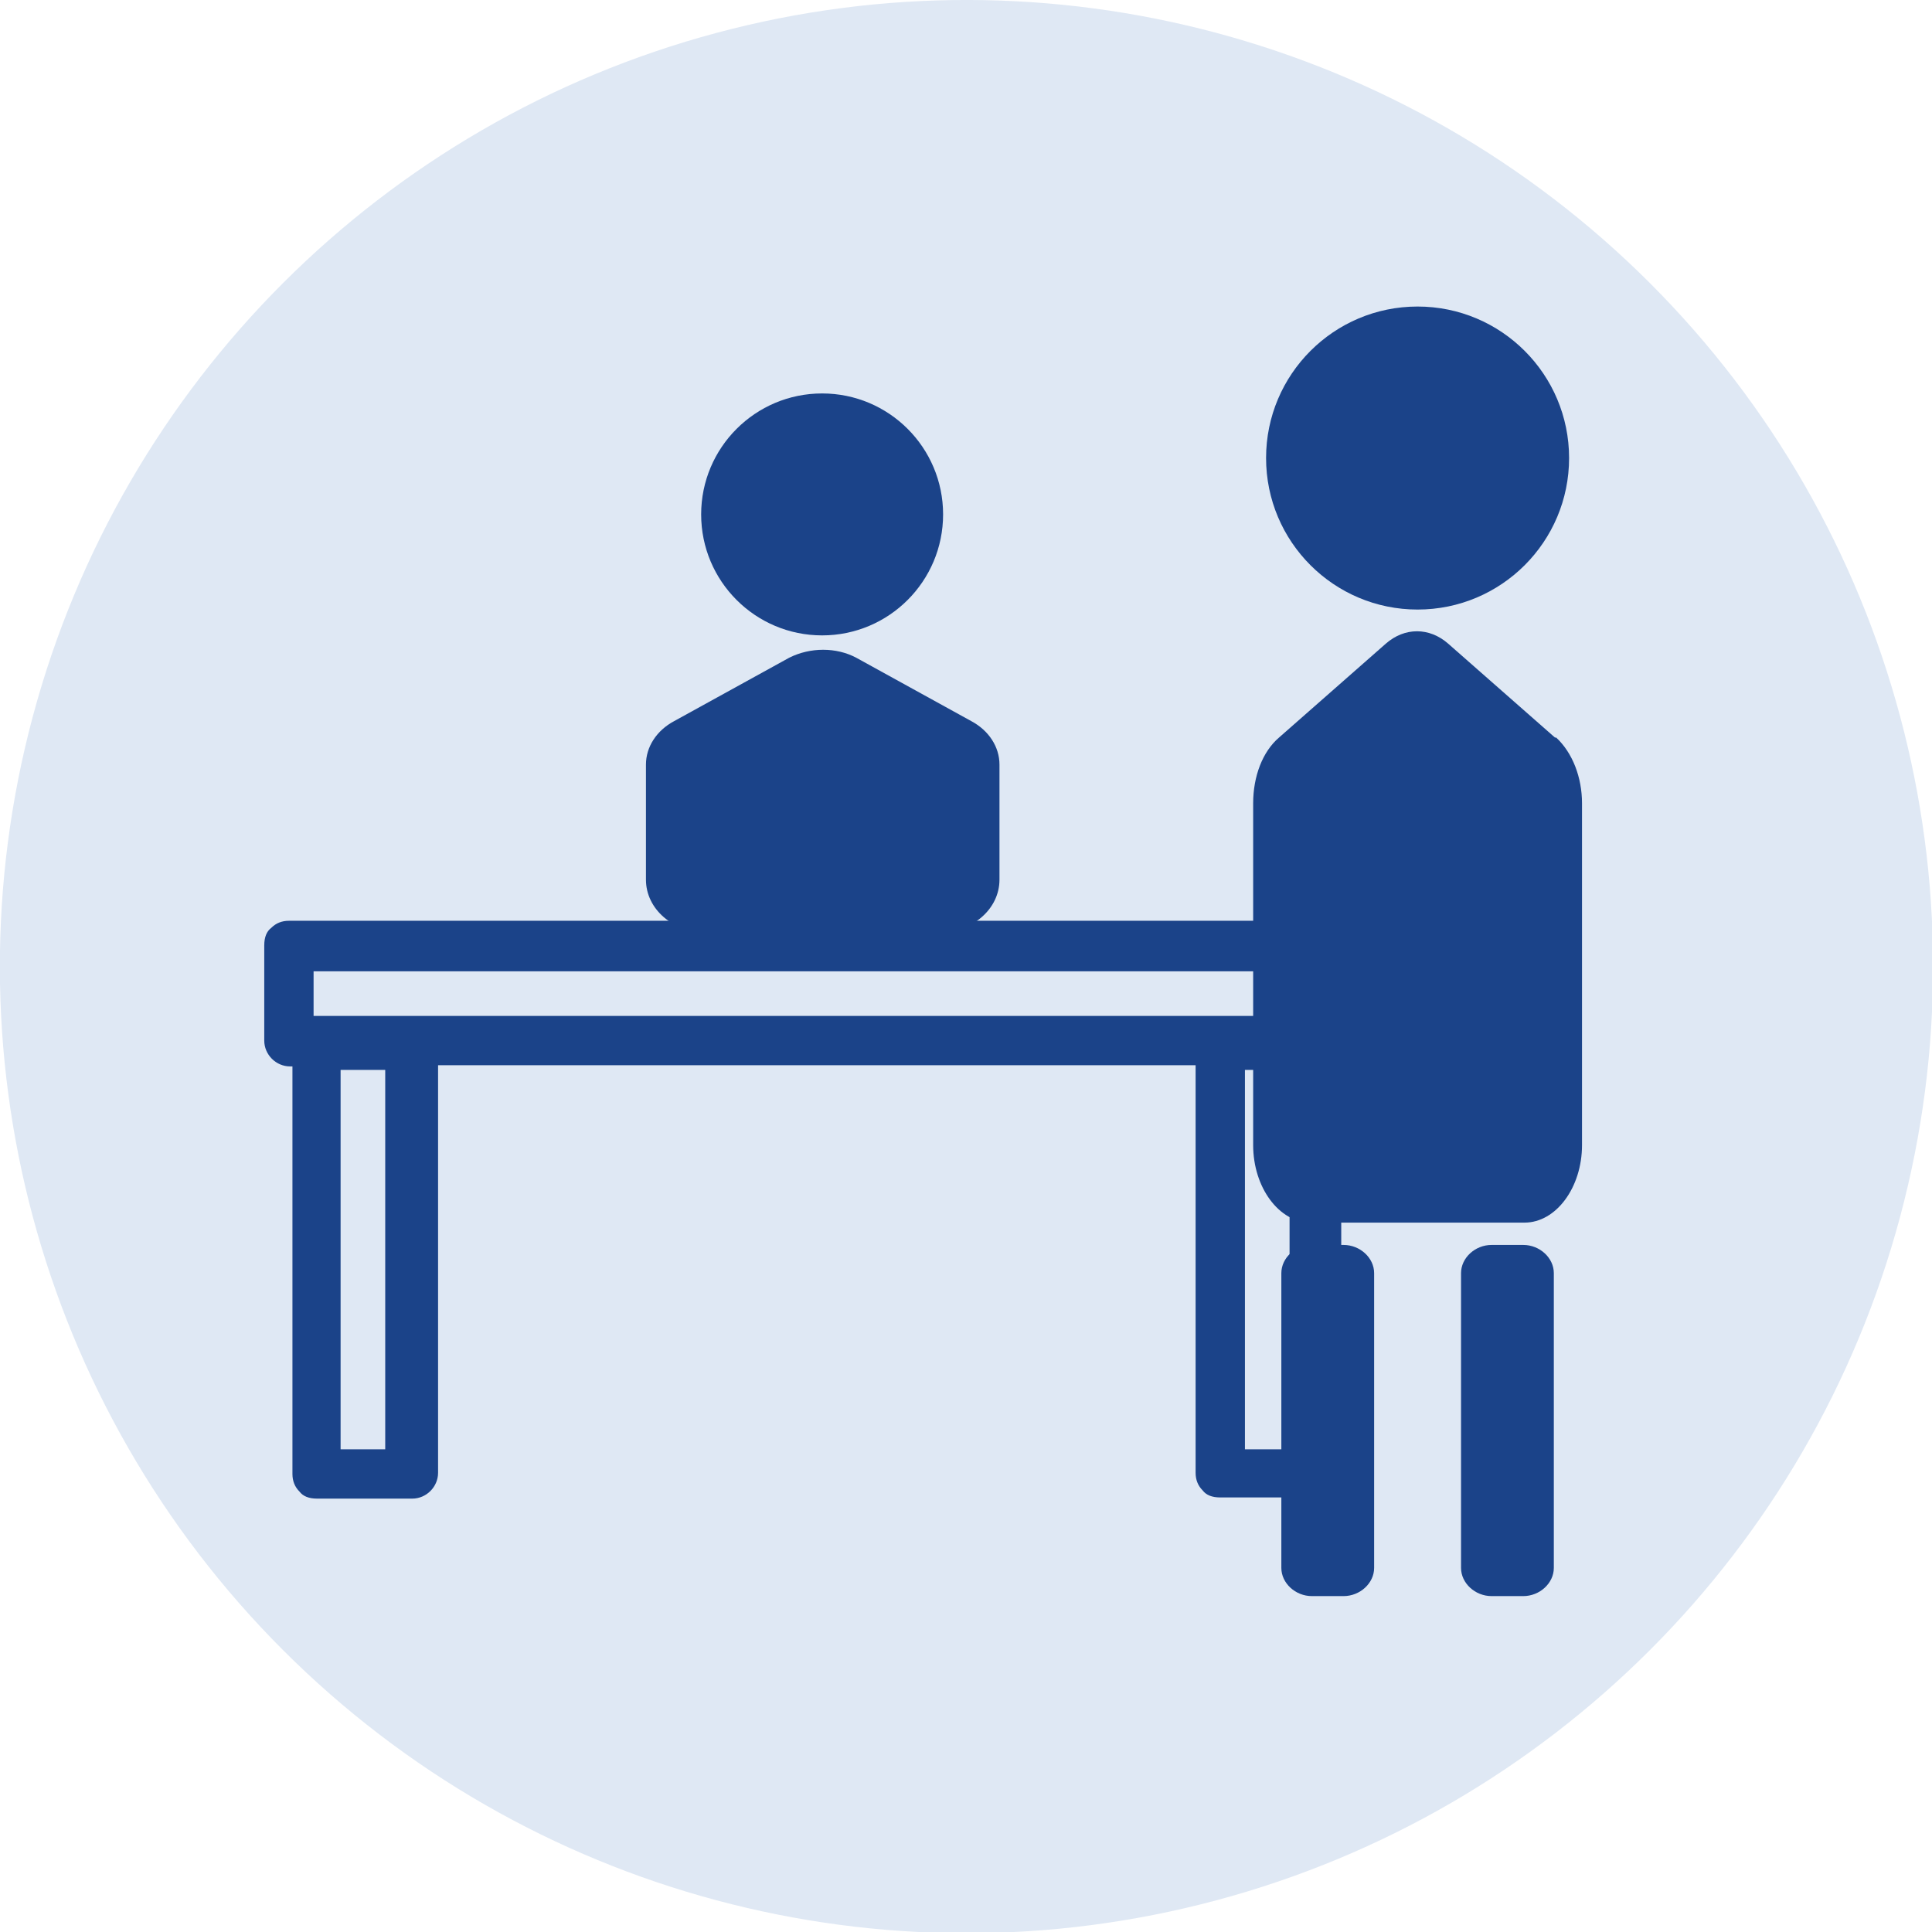 <svg xmlns="http://www.w3.org/2000/svg" id="_&#x30EC;&#x30A4;&#x30E4;&#x30FC;_1" viewBox="0 0 164.5 164.5"><circle cx="82.3" cy="82.3" r="82.3" transform="translate(-34.1 82.3) rotate(-45)" style="fill:#dfe8f4; stroke-width:0px;"></circle><circle cx="70" cy="43.8" r="10.3" style="fill:#1b4389; stroke-width:0px;"></circle><path d="M67.2,56l-9.8,5.4c-1.5.8-2.4,2.2-2.4,3.7v9.8c0,2.5,2.3,4.5,5.2,4.5h19.7c2.9,0,5.2-2,5.2-4.5v-9.8c0-1.5-.9-2.9-2.4-3.7l-9.8-5.4c-1.7-.9-3.9-.9-5.7,0Z" style="fill:#1b4389; stroke-width:0px;"></path><path d="M114.3,78.4H24.6c-.6,0-1.1.2-1.5.6,0,0,0,0,0,0,0,0,0,0,0,0-.4.3-.6.8-.6,1.5v8.1c0,1.2,1,2.2,2.2,2.2h.2v34.7c0,.6.2,1.1.6,1.5,0,0,0,0,0,0,0,0,0,0,0,0,.3.4.8.6,1.5.6h8.1c1.2,0,2.2-1,2.2-2.2v-34.7h64.5v34.7c0,.6.2,1.1.6,1.5,0,0,0,0,0,0,0,0,0,0,0,0,.3.4.8.6,1.5.6h8.1c1.2,0,2.2-1,2.2-2.2v-34.7h.2c1.2,0,2.2-1,2.2-2.2v-8.1c0-1.2-1-2.2-2.2-2.2ZM32.8,123.4h-3.8v-32.3h3.8v32.3ZM35.6,86.5h-8.9v-3.8h85.4v3.8H35.6ZM109.8,123.4h-3.8v-32.3h3.8v32.3Z" style="fill:#1b4389; stroke-width:0px;"></path><circle cx="120.7" cy="39" r="12.9" style="fill:#1b4389; stroke-width:0px;"></circle><path d="M132.4,62.8l-9.1-8c-1.6-1.4-3.7-1.4-5.3,0l-9.1,8c-1.4,1.2-2.2,3.3-2.2,5.6v14.5h0v14.6c0,3.6,2.2,6.6,4.9,6.6h18.2c2.7,0,4.9-3,4.9-6.6v-14.5h0v-14.6c0-2.2-.8-4.3-2.2-5.6Z" style="fill:#1b4389; stroke-width:0px;"></path><path d="M111.7,135.9h2.7c1.4,0,2.6-1.1,2.6-2.4v-25.1c0-1.3-1.2-2.4-2.6-2.4h-2.7c-1.4,0-2.6,1.1-2.6,2.4v25.1c0,1.3,1.2,2.4,2.6,2.4Z" style="fill:#1b4389; stroke-width:0px;"></path><path d="M127,135.9h2.7c1.4,0,2.6-1.1,2.6-2.4v-25.1c0-1.3-1.2-2.4-2.6-2.4h-2.7c-1.4,0-2.6,1.1-2.6,2.4v25.1c0,1.3,1.2,2.4,2.6,2.4Z" style="fill:#1b4389; stroke-width:0px;"></path></svg>